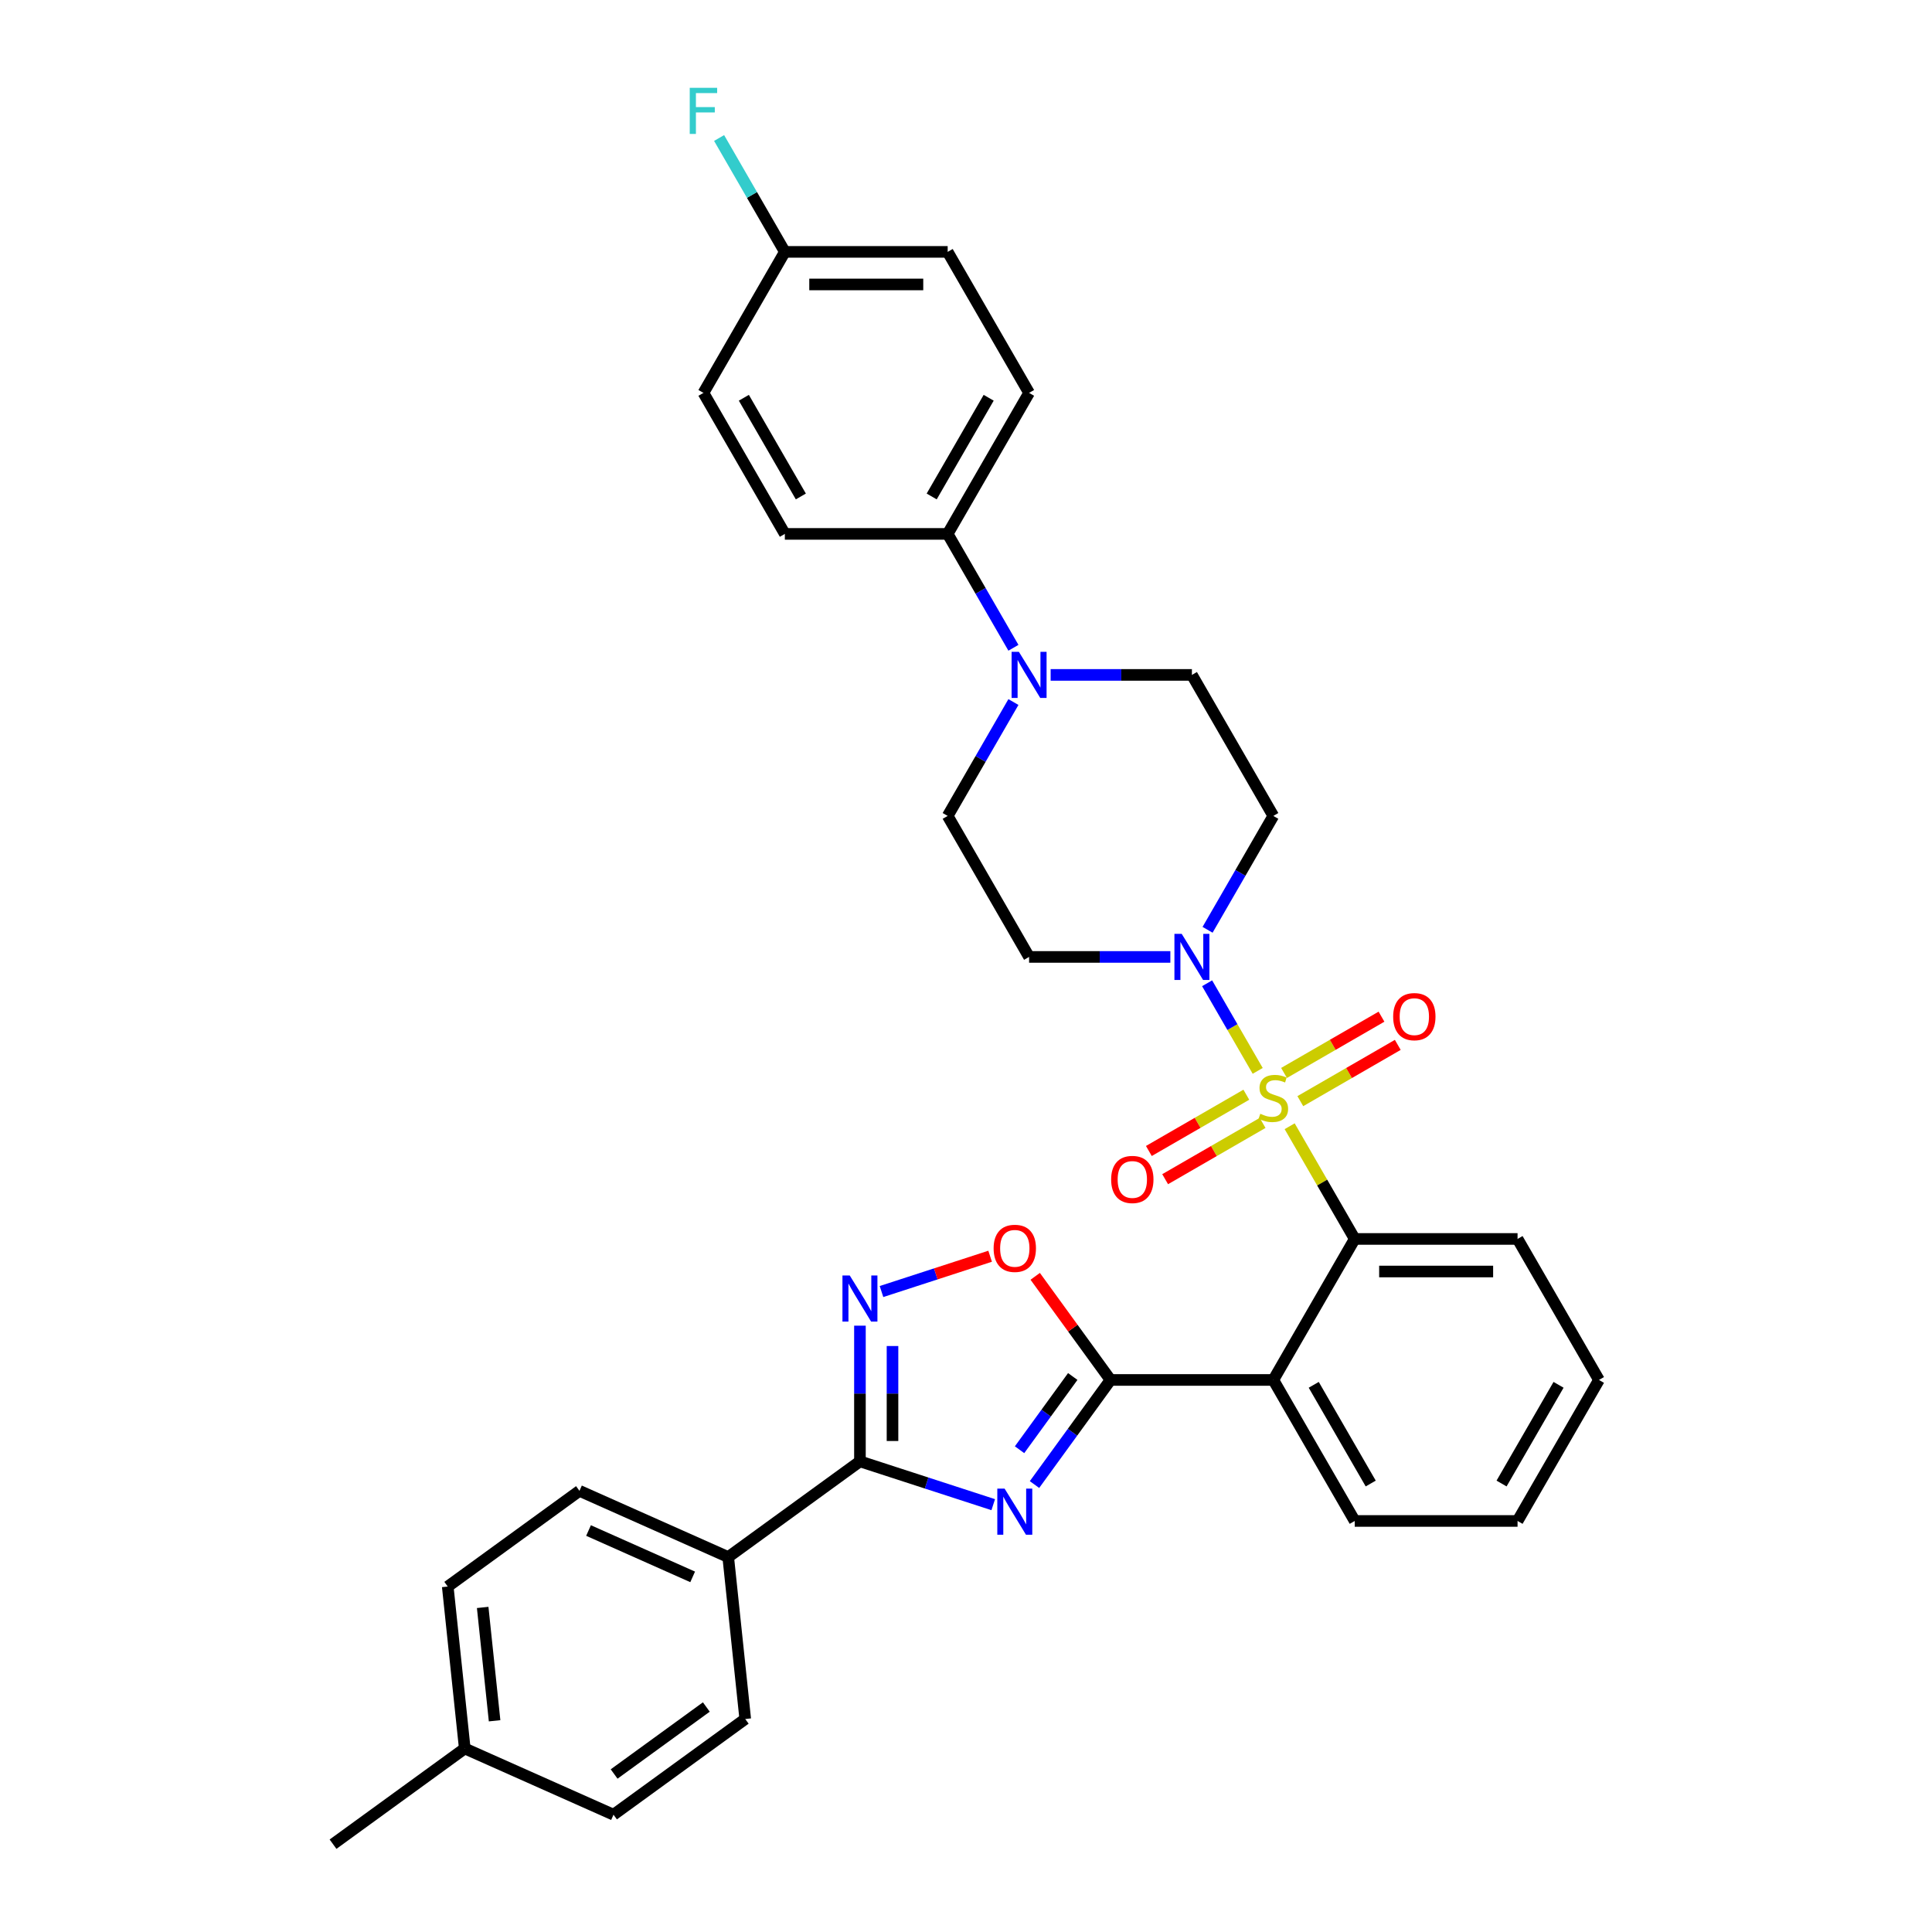 <?xml version='1.0' encoding='iso-8859-1'?>
<svg version='1.1' baseProfile='full'
              xmlns='http://www.w3.org/2000/svg'
                      xmlns:rdkit='http://www.rdkit.org/xml'
                      xmlns:xlink='http://www.w3.org/1999/xlink'
                  xml:space='preserve'
width='1000px' height='1000px' viewBox='0 0 1000 1000'>
<!-- END OF HEADER -->
<rect style='opacity:1.0;fill:#FFFFFF;stroke:none' width='1000' height='1000' x='0' y='0'> </rect>
<path class='bond-3' d='M 667.525,582.936 L 684.366,612.105' style='fill:none;fill-rule:evenodd;stroke:#CCCC00;stroke-width:6px;stroke-linecap:butt;stroke-linejoin:miter;stroke-opacity:1' />
<path class='bond-3' d='M 684.366,612.105 L 701.207,641.275' style='fill:none;fill-rule:evenodd;stroke:#000000;stroke-width:6px;stroke-linecap:butt;stroke-linejoin:miter;stroke-opacity:1' />
<path class='bond-5' d='M 650.982,554.282 L 637.892,531.611' style='fill:none;fill-rule:evenodd;stroke:#CCCC00;stroke-width:6px;stroke-linecap:butt;stroke-linejoin:miter;stroke-opacity:1' />
<path class='bond-5' d='M 637.892,531.611 L 624.803,508.939' style='fill:none;fill-rule:evenodd;stroke:#0000FF;stroke-width:6px;stroke-linecap:butt;stroke-linejoin:miter;stroke-opacity:1' />
<path class='bond-9' d='M 673.042,569.953 L 698.264,555.391' style='fill:none;fill-rule:evenodd;stroke:#CCCC00;stroke-width:6px;stroke-linecap:butt;stroke-linejoin:miter;stroke-opacity:1' />
<path class='bond-9' d='M 698.264,555.391 L 723.487,540.828' style='fill:none;fill-rule:evenodd;stroke:#FF0000;stroke-width:6px;stroke-linecap:butt;stroke-linejoin:miter;stroke-opacity:1' />
<path class='bond-9' d='M 664.614,555.356 L 689.837,540.793' style='fill:none;fill-rule:evenodd;stroke:#CCCC00;stroke-width:6px;stroke-linecap:butt;stroke-linejoin:miter;stroke-opacity:1' />
<path class='bond-9' d='M 689.837,540.793 L 715.059,526.231' style='fill:none;fill-rule:evenodd;stroke:#FF0000;stroke-width:6px;stroke-linecap:butt;stroke-linejoin:miter;stroke-opacity:1' />
<path class='bond-10' d='M 645.096,566.625 L 619.873,581.187' style='fill:none;fill-rule:evenodd;stroke:#CCCC00;stroke-width:6px;stroke-linecap:butt;stroke-linejoin:miter;stroke-opacity:1' />
<path class='bond-10' d='M 619.873,581.187 L 594.65,595.749' style='fill:none;fill-rule:evenodd;stroke:#FF0000;stroke-width:6px;stroke-linecap:butt;stroke-linejoin:miter;stroke-opacity:1' />
<path class='bond-10' d='M 653.523,581.222 L 628.3,595.784' style='fill:none;fill-rule:evenodd;stroke:#CCCC00;stroke-width:6px;stroke-linecap:butt;stroke-linejoin:miter;stroke-opacity:1' />
<path class='bond-10' d='M 628.3,595.784 L 603.078,610.347' style='fill:none;fill-rule:evenodd;stroke:#FF0000;stroke-width:6px;stroke-linecap:butt;stroke-linejoin:miter;stroke-opacity:1' />
<path class='bond-0' d='M 535.456,768.401 L 555.124,741.331' style='fill:none;fill-rule:evenodd;stroke:#0000FF;stroke-width:6px;stroke-linecap:butt;stroke-linejoin:miter;stroke-opacity:1' />
<path class='bond-0' d='M 555.124,741.331 L 574.792,714.261' style='fill:none;fill-rule:evenodd;stroke:#000000;stroke-width:6px;stroke-linecap:butt;stroke-linejoin:miter;stroke-opacity:1' />
<path class='bond-0' d='M 527.72,750.373 L 541.488,731.424' style='fill:none;fill-rule:evenodd;stroke:#0000FF;stroke-width:6px;stroke-linecap:butt;stroke-linejoin:miter;stroke-opacity:1' />
<path class='bond-0' d='M 541.488,731.424 L 555.255,712.474' style='fill:none;fill-rule:evenodd;stroke:#000000;stroke-width:6px;stroke-linecap:butt;stroke-linejoin:miter;stroke-opacity:1' />
<path class='bond-2' d='M 514.097,778.816 L 479.6,767.608' style='fill:none;fill-rule:evenodd;stroke:#0000FF;stroke-width:6px;stroke-linecap:butt;stroke-linejoin:miter;stroke-opacity:1' />
<path class='bond-2' d='M 479.6,767.608 L 445.103,756.399' style='fill:none;fill-rule:evenodd;stroke:#000000;stroke-width:6px;stroke-linecap:butt;stroke-linejoin:miter;stroke-opacity:1' />
<path class='bond-1' d='M 574.792,714.261 L 659.069,714.261' style='fill:none;fill-rule:evenodd;stroke:#000000;stroke-width:6px;stroke-linecap:butt;stroke-linejoin:miter;stroke-opacity:1' />
<path class='bond-7' d='M 574.792,714.261 L 555.308,687.443' style='fill:none;fill-rule:evenodd;stroke:#000000;stroke-width:6px;stroke-linecap:butt;stroke-linejoin:miter;stroke-opacity:1' />
<path class='bond-7' d='M 555.308,687.443 L 535.824,660.625' style='fill:none;fill-rule:evenodd;stroke:#FF0000;stroke-width:6px;stroke-linecap:butt;stroke-linejoin:miter;stroke-opacity:1' />
<path class='bond-13' d='M 445.103,756.399 L 376.922,805.936' style='fill:none;fill-rule:evenodd;stroke:#000000;stroke-width:6px;stroke-linecap:butt;stroke-linejoin:miter;stroke-opacity:1' />
<path class='bond-35' d='M 445.103,756.399 L 445.103,721.281' style='fill:none;fill-rule:evenodd;stroke:#000000;stroke-width:6px;stroke-linecap:butt;stroke-linejoin:miter;stroke-opacity:1' />
<path class='bond-35' d='M 445.103,721.281 L 445.103,686.163' style='fill:none;fill-rule:evenodd;stroke:#0000FF;stroke-width:6px;stroke-linecap:butt;stroke-linejoin:miter;stroke-opacity:1' />
<path class='bond-35' d='M 461.959,745.863 L 461.959,721.281' style='fill:none;fill-rule:evenodd;stroke:#000000;stroke-width:6px;stroke-linecap:butt;stroke-linejoin:miter;stroke-opacity:1' />
<path class='bond-35' d='M 461.959,721.281 L 461.959,696.698' style='fill:none;fill-rule:evenodd;stroke:#0000FF;stroke-width:6px;stroke-linecap:butt;stroke-linejoin:miter;stroke-opacity:1' />
<path class='bond-4' d='M 701.207,641.275 L 659.069,714.261' style='fill:none;fill-rule:evenodd;stroke:#000000;stroke-width:6px;stroke-linecap:butt;stroke-linejoin:miter;stroke-opacity:1' />
<path class='bond-29' d='M 701.207,641.275 L 785.484,641.275' style='fill:none;fill-rule:evenodd;stroke:#000000;stroke-width:6px;stroke-linecap:butt;stroke-linejoin:miter;stroke-opacity:1' />
<path class='bond-29' d='M 713.848,658.13 L 772.842,658.13' style='fill:none;fill-rule:evenodd;stroke:#000000;stroke-width:6px;stroke-linecap:butt;stroke-linejoin:miter;stroke-opacity:1' />
<path class='bond-22' d='M 659.069,714.261 L 701.207,787.246' style='fill:none;fill-rule:evenodd;stroke:#000000;stroke-width:6px;stroke-linecap:butt;stroke-linejoin:miter;stroke-opacity:1' />
<path class='bond-22' d='M 679.987,716.781 L 709.483,767.871' style='fill:none;fill-rule:evenodd;stroke:#000000;stroke-width:6px;stroke-linecap:butt;stroke-linejoin:miter;stroke-opacity:1' />
<path class='bond-11' d='M 625.037,481.263 L 642.053,451.79' style='fill:none;fill-rule:evenodd;stroke:#0000FF;stroke-width:6px;stroke-linecap:butt;stroke-linejoin:miter;stroke-opacity:1' />
<path class='bond-11' d='M 642.053,451.79 L 659.069,422.317' style='fill:none;fill-rule:evenodd;stroke:#000000;stroke-width:6px;stroke-linecap:butt;stroke-linejoin:miter;stroke-opacity:1' />
<path class='bond-12' d='M 605.772,495.303 L 569.213,495.303' style='fill:none;fill-rule:evenodd;stroke:#0000FF;stroke-width:6px;stroke-linecap:butt;stroke-linejoin:miter;stroke-opacity:1' />
<path class='bond-12' d='M 569.213,495.303 L 532.653,495.303' style='fill:none;fill-rule:evenodd;stroke:#000000;stroke-width:6px;stroke-linecap:butt;stroke-linejoin:miter;stroke-opacity:1' />
<path class='bond-6' d='M 456.261,668.497 L 484.374,659.362' style='fill:none;fill-rule:evenodd;stroke:#0000FF;stroke-width:6px;stroke-linecap:butt;stroke-linejoin:miter;stroke-opacity:1' />
<path class='bond-6' d='M 484.374,659.362 L 512.486,650.228' style='fill:none;fill-rule:evenodd;stroke:#FF0000;stroke-width:6px;stroke-linecap:butt;stroke-linejoin:miter;stroke-opacity:1' />
<path class='bond-8' d='M 524.547,363.372 L 507.531,392.845' style='fill:none;fill-rule:evenodd;stroke:#0000FF;stroke-width:6px;stroke-linecap:butt;stroke-linejoin:miter;stroke-opacity:1' />
<path class='bond-8' d='M 507.531,392.845 L 490.515,422.317' style='fill:none;fill-rule:evenodd;stroke:#000000;stroke-width:6px;stroke-linecap:butt;stroke-linejoin:miter;stroke-opacity:1' />
<path class='bond-14' d='M 524.547,335.291 L 507.531,305.818' style='fill:none;fill-rule:evenodd;stroke:#0000FF;stroke-width:6px;stroke-linecap:butt;stroke-linejoin:miter;stroke-opacity:1' />
<path class='bond-14' d='M 507.531,305.818 L 490.515,276.346' style='fill:none;fill-rule:evenodd;stroke:#000000;stroke-width:6px;stroke-linecap:butt;stroke-linejoin:miter;stroke-opacity:1' />
<path class='bond-33' d='M 543.812,349.331 L 580.371,349.331' style='fill:none;fill-rule:evenodd;stroke:#0000FF;stroke-width:6px;stroke-linecap:butt;stroke-linejoin:miter;stroke-opacity:1' />
<path class='bond-33' d='M 580.371,349.331 L 616.93,349.331' style='fill:none;fill-rule:evenodd;stroke:#000000;stroke-width:6px;stroke-linecap:butt;stroke-linejoin:miter;stroke-opacity:1' />
<path class='bond-15' d='M 659.069,422.317 L 616.93,349.331' style='fill:none;fill-rule:evenodd;stroke:#000000;stroke-width:6px;stroke-linecap:butt;stroke-linejoin:miter;stroke-opacity:1' />
<path class='bond-16' d='M 532.653,495.303 L 490.515,422.317' style='fill:none;fill-rule:evenodd;stroke:#000000;stroke-width:6px;stroke-linecap:butt;stroke-linejoin:miter;stroke-opacity:1' />
<path class='bond-17' d='M 376.922,805.936 L 299.931,771.657' style='fill:none;fill-rule:evenodd;stroke:#000000;stroke-width:6px;stroke-linecap:butt;stroke-linejoin:miter;stroke-opacity:1' />
<path class='bond-17' d='M 358.518,816.192 L 304.624,792.197' style='fill:none;fill-rule:evenodd;stroke:#000000;stroke-width:6px;stroke-linecap:butt;stroke-linejoin:miter;stroke-opacity:1' />
<path class='bond-18' d='M 376.922,805.936 L 385.731,889.751' style='fill:none;fill-rule:evenodd;stroke:#000000;stroke-width:6px;stroke-linecap:butt;stroke-linejoin:miter;stroke-opacity:1' />
<path class='bond-19' d='M 490.515,276.346 L 532.653,203.36' style='fill:none;fill-rule:evenodd;stroke:#000000;stroke-width:6px;stroke-linecap:butt;stroke-linejoin:miter;stroke-opacity:1' />
<path class='bond-19' d='M 482.239,256.97 L 511.736,205.88' style='fill:none;fill-rule:evenodd;stroke:#000000;stroke-width:6px;stroke-linecap:butt;stroke-linejoin:miter;stroke-opacity:1' />
<path class='bond-20' d='M 490.515,276.346 L 406.238,276.346' style='fill:none;fill-rule:evenodd;stroke:#000000;stroke-width:6px;stroke-linecap:butt;stroke-linejoin:miter;stroke-opacity:1' />
<path class='bond-25' d='M 299.931,771.657 L 231.75,821.194' style='fill:none;fill-rule:evenodd;stroke:#000000;stroke-width:6px;stroke-linecap:butt;stroke-linejoin:miter;stroke-opacity:1' />
<path class='bond-26' d='M 385.731,889.751 L 317.55,939.287' style='fill:none;fill-rule:evenodd;stroke:#000000;stroke-width:6px;stroke-linecap:butt;stroke-linejoin:miter;stroke-opacity:1' />
<path class='bond-26' d='M 365.597,883.545 L 317.87,918.221' style='fill:none;fill-rule:evenodd;stroke:#000000;stroke-width:6px;stroke-linecap:butt;stroke-linejoin:miter;stroke-opacity:1' />
<path class='bond-24' d='M 532.653,203.36 L 490.515,130.374' style='fill:none;fill-rule:evenodd;stroke:#000000;stroke-width:6px;stroke-linecap:butt;stroke-linejoin:miter;stroke-opacity:1' />
<path class='bond-23' d='M 406.238,276.346 L 364.1,203.36' style='fill:none;fill-rule:evenodd;stroke:#000000;stroke-width:6px;stroke-linecap:butt;stroke-linejoin:miter;stroke-opacity:1' />
<path class='bond-23' d='M 414.515,256.97 L 385.018,205.88' style='fill:none;fill-rule:evenodd;stroke:#000000;stroke-width:6px;stroke-linecap:butt;stroke-linejoin:miter;stroke-opacity:1' />
<path class='bond-21' d='M 406.238,130.374 L 364.1,203.36' style='fill:none;fill-rule:evenodd;stroke:#000000;stroke-width:6px;stroke-linecap:butt;stroke-linejoin:miter;stroke-opacity:1' />
<path class='bond-28' d='M 406.238,130.374 L 389.222,100.901' style='fill:none;fill-rule:evenodd;stroke:#000000;stroke-width:6px;stroke-linecap:butt;stroke-linejoin:miter;stroke-opacity:1' />
<path class='bond-28' d='M 389.222,100.901 L 372.206,71.429' style='fill:none;fill-rule:evenodd;stroke:#33CCCC;stroke-width:6px;stroke-linecap:butt;stroke-linejoin:miter;stroke-opacity:1' />
<path class='bond-36' d='M 406.238,130.374 L 490.515,130.374' style='fill:none;fill-rule:evenodd;stroke:#000000;stroke-width:6px;stroke-linecap:butt;stroke-linejoin:miter;stroke-opacity:1' />
<path class='bond-36' d='M 418.88,147.229 L 477.874,147.229' style='fill:none;fill-rule:evenodd;stroke:#000000;stroke-width:6px;stroke-linecap:butt;stroke-linejoin:miter;stroke-opacity:1' />
<path class='bond-34' d='M 701.207,787.246 L 785.484,787.246' style='fill:none;fill-rule:evenodd;stroke:#000000;stroke-width:6px;stroke-linecap:butt;stroke-linejoin:miter;stroke-opacity:1' />
<path class='bond-37' d='M 231.75,821.194 L 240.559,905.009' style='fill:none;fill-rule:evenodd;stroke:#000000;stroke-width:6px;stroke-linecap:butt;stroke-linejoin:miter;stroke-opacity:1' />
<path class='bond-37' d='M 249.834,832.004 L 256.001,890.675' style='fill:none;fill-rule:evenodd;stroke:#000000;stroke-width:6px;stroke-linecap:butt;stroke-linejoin:miter;stroke-opacity:1' />
<path class='bond-27' d='M 317.55,939.287 L 240.559,905.009' style='fill:none;fill-rule:evenodd;stroke:#000000;stroke-width:6px;stroke-linecap:butt;stroke-linejoin:miter;stroke-opacity:1' />
<path class='bond-30' d='M 240.559,905.009 L 172.378,954.545' style='fill:none;fill-rule:evenodd;stroke:#000000;stroke-width:6px;stroke-linecap:butt;stroke-linejoin:miter;stroke-opacity:1' />
<path class='bond-32' d='M 785.484,641.275 L 827.622,714.261' style='fill:none;fill-rule:evenodd;stroke:#000000;stroke-width:6px;stroke-linecap:butt;stroke-linejoin:miter;stroke-opacity:1' />
<path class='bond-31' d='M 785.484,787.246 L 827.622,714.261' style='fill:none;fill-rule:evenodd;stroke:#000000;stroke-width:6px;stroke-linecap:butt;stroke-linejoin:miter;stroke-opacity:1' />
<path class='bond-31' d='M 777.207,767.871 L 806.704,716.781' style='fill:none;fill-rule:evenodd;stroke:#000000;stroke-width:6px;stroke-linecap:butt;stroke-linejoin:miter;stroke-opacity:1' />
<path  class='atom-0' d='M 652.326 576.481
Q 652.596 576.582, 653.709 577.054
Q 654.821 577.526, 656.035 577.829
Q 657.282 578.099, 658.496 578.099
Q 660.754 578.099, 662.069 577.02
Q 663.384 575.907, 663.384 573.986
Q 663.384 572.671, 662.709 571.862
Q 662.069 571.053, 661.058 570.615
Q 660.046 570.177, 658.361 569.671
Q 656.237 569.031, 654.956 568.424
Q 653.709 567.817, 652.798 566.536
Q 651.922 565.255, 651.922 563.097
Q 651.922 560.097, 653.945 558.243
Q 656.001 556.389, 660.046 556.389
Q 662.81 556.389, 665.946 557.704
L 665.17 560.299
Q 662.305 559.12, 660.147 559.12
Q 657.821 559.12, 656.54 560.097
Q 655.259 561.041, 655.293 562.693
Q 655.293 563.974, 655.933 564.749
Q 656.608 565.525, 657.552 565.963
Q 658.529 566.401, 660.147 566.907
Q 662.305 567.581, 663.586 568.255
Q 664.867 568.929, 665.777 570.312
Q 666.721 571.66, 666.721 573.986
Q 666.721 577.29, 664.496 579.076
Q 662.305 580.829, 658.63 580.829
Q 656.507 580.829, 654.888 580.357
Q 653.304 579.919, 651.416 579.144
L 652.326 576.481
' fill='#CCCC00'/>
<path  class='atom-1' d='M 519.979 770.508
L 527.8 783.15
Q 528.576 784.397, 529.823 786.656
Q 531.07 788.914, 531.138 789.049
L 531.138 770.508
L 534.307 770.508
L 534.307 794.375
L 531.037 794.375
L 522.643 780.554
Q 521.665 778.936, 520.62 777.082
Q 519.609 775.228, 519.305 774.655
L 519.305 794.375
L 516.204 794.375
L 516.204 770.508
L 519.979 770.508
' fill='#0000FF'/>
<path  class='atom-6' d='M 611.654 483.369
L 619.475 496.011
Q 620.251 497.258, 621.498 499.517
Q 622.745 501.776, 622.813 501.91
L 622.813 483.369
L 625.982 483.369
L 625.982 507.237
L 622.712 507.237
L 614.318 493.415
Q 613.34 491.797, 612.295 489.943
Q 611.284 488.089, 610.98 487.516
L 610.98 507.237
L 607.879 507.237
L 607.879 483.369
L 611.654 483.369
' fill='#0000FF'/>
<path  class='atom-7' d='M 439.827 660.189
L 447.648 672.83
Q 448.424 674.077, 449.671 676.336
Q 450.918 678.595, 450.986 678.729
L 450.986 660.189
L 454.155 660.189
L 454.155 684.056
L 450.885 684.056
L 442.491 670.234
Q 441.513 668.616, 440.468 666.762
Q 439.457 664.908, 439.153 664.335
L 439.153 684.056
L 436.052 684.056
L 436.052 660.189
L 439.827 660.189
' fill='#0000FF'/>
<path  class='atom-8' d='M 514.299 646.147
Q 514.299 640.416, 517.131 637.213
Q 519.963 634.011, 525.255 634.011
Q 530.548 634.011, 533.379 637.213
Q 536.211 640.416, 536.211 646.147
Q 536.211 651.945, 533.346 655.248
Q 530.48 658.518, 525.255 658.518
Q 519.996 658.518, 517.131 655.248
Q 514.299 651.979, 514.299 646.147
M 525.255 655.822
Q 528.896 655.822, 530.851 653.394
Q 532.84 650.934, 532.84 646.147
Q 532.84 641.461, 530.851 639.101
Q 528.896 636.708, 525.255 636.708
Q 521.614 636.708, 519.625 639.067
Q 517.67 641.427, 517.67 646.147
Q 517.67 650.967, 519.625 653.394
Q 521.614 655.822, 525.255 655.822
' fill='#FF0000'/>
<path  class='atom-9' d='M 527.378 337.398
L 535.199 350.039
Q 535.974 351.287, 537.221 353.545
Q 538.469 355.804, 538.536 355.939
L 538.536 337.398
L 541.705 337.398
L 541.705 361.265
L 538.435 361.265
L 530.041 347.444
Q 529.063 345.826, 528.018 343.971
Q 527.007 342.117, 526.704 341.544
L 526.704 361.265
L 523.602 361.265
L 523.602 337.398
L 527.378 337.398
' fill='#0000FF'/>
<path  class='atom-10' d='M 721.098 526.218
Q 721.098 520.487, 723.93 517.285
Q 726.762 514.082, 732.054 514.082
Q 737.347 514.082, 740.179 517.285
Q 743.01 520.487, 743.01 526.218
Q 743.01 532.016, 740.145 535.32
Q 737.28 538.59, 732.054 538.59
Q 726.796 538.59, 723.93 535.32
Q 721.098 532.05, 721.098 526.218
M 732.054 535.893
Q 735.695 535.893, 737.65 533.466
Q 739.639 531.005, 739.639 526.218
Q 739.639 521.532, 737.65 519.172
Q 735.695 516.779, 732.054 516.779
Q 728.414 516.779, 726.425 519.139
Q 724.47 521.498, 724.47 526.218
Q 724.47 531.039, 726.425 533.466
Q 728.414 535.893, 732.054 535.893
' fill='#FF0000'/>
<path  class='atom-11' d='M 575.127 610.495
Q 575.127 604.764, 577.958 601.561
Q 580.79 598.359, 586.083 598.359
Q 591.375 598.359, 594.207 601.561
Q 597.039 604.764, 597.039 610.495
Q 597.039 616.293, 594.173 619.597
Q 591.308 622.867, 586.083 622.867
Q 580.824 622.867, 577.958 619.597
Q 575.127 616.327, 575.127 610.495
M 586.083 620.17
Q 589.724 620.17, 591.679 617.742
Q 593.668 615.282, 593.668 610.495
Q 593.668 605.809, 591.679 603.449
Q 589.724 601.056, 586.083 601.056
Q 582.442 601.056, 580.453 603.415
Q 578.498 605.775, 578.498 610.495
Q 578.498 615.315, 580.453 617.742
Q 582.442 620.17, 586.083 620.17
' fill='#FF0000'/>
<path  class='atom-29' d='M 357.004 45.455
L 371.196 45.455
L 371.196 48.185
L 360.206 48.185
L 360.206 55.433
L 369.982 55.433
L 369.982 58.197
L 360.206 58.197
L 360.206 69.322
L 357.004 69.322
L 357.004 45.455
' fill='#33CCCC'/>
</svg>
